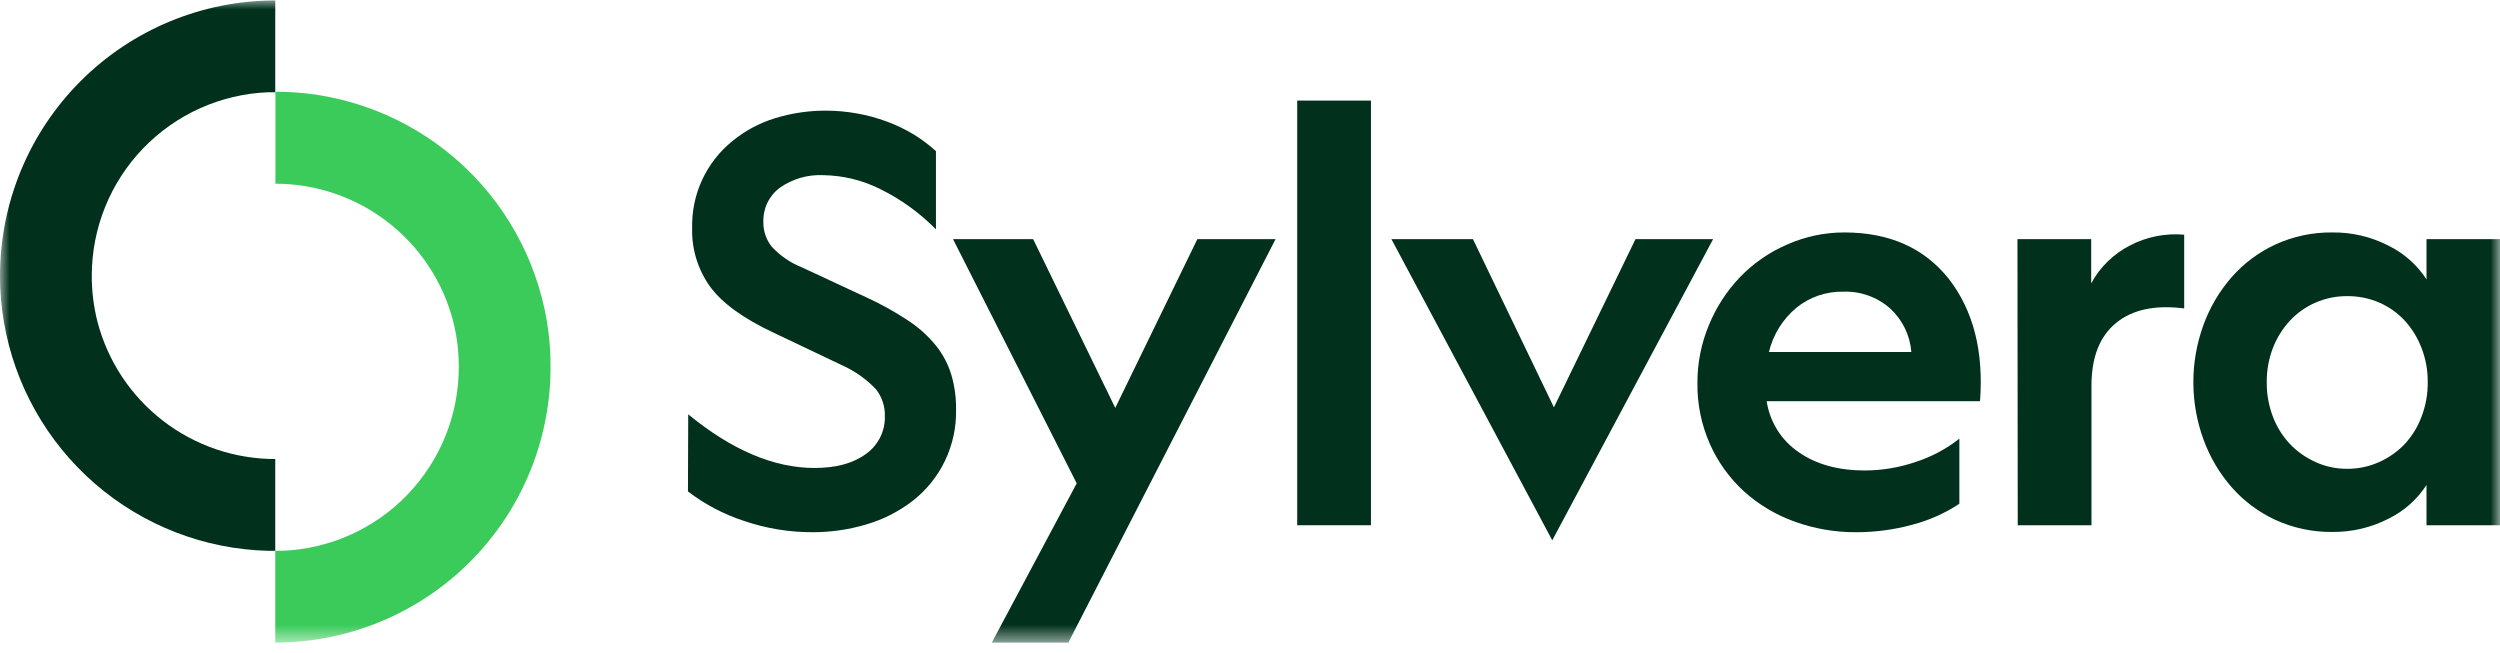 <svg xmlns:xlink="http://www.w3.org/1999/xlink" xmlns="http://www.w3.org/2000/svg" width="134" height="35" viewBox="0 0 134 35" fill="none">
<mask id="mask0_538_1400" style="mask-type:luminance" maskUnits="userSpaceOnUse" x="0" y="0" width="134" height="35">
<path d="M134 0H0V34.442H134V0Z" fill="white"/>
</mask>
<g mask="url(#mask0_538_1400)">
<path d="M36.889 22.208C39.225 24.125 41.48 25.083 43.656 25.083C44.814 25.083 45.73 24.835 46.41 24.334C46.735 24.106 46.998 23.8 47.176 23.445C47.354 23.089 47.44 22.695 47.428 22.298C47.441 21.777 47.272 21.268 46.949 20.86C46.43 20.316 45.809 19.878 45.122 19.572L41.47 17.835C39.853 17.077 38.721 16.258 38.072 15.38C37.412 14.466 37.07 13.361 37.099 12.235C37.076 11.343 37.258 10.457 37.632 9.647C38.006 8.837 38.561 8.123 39.255 7.562C39.931 7.008 40.709 6.591 41.545 6.335C42.432 6.062 43.356 5.926 44.284 5.93C44.836 5.932 45.387 5.982 45.931 6.08C46.477 6.176 47.013 6.321 47.532 6.514C48.032 6.699 48.513 6.929 48.969 7.203C49.396 7.465 49.797 7.765 50.167 8.102V12.295C49.311 11.421 48.314 10.697 47.218 10.153C46.257 9.665 45.197 9.404 44.12 9.389C43.293 9.35 42.477 9.587 41.799 10.063C41.514 10.275 41.284 10.554 41.13 10.875C40.976 11.196 40.903 11.55 40.916 11.905C40.909 12.383 41.068 12.849 41.365 13.223C41.814 13.709 42.367 14.088 42.982 14.331L46.395 15.919C47.185 16.278 47.946 16.698 48.67 17.176C49.235 17.547 49.74 18.001 50.167 18.524C50.538 18.986 50.817 19.515 50.99 20.082C51.167 20.684 51.252 21.31 51.245 21.938C51.267 22.887 51.066 23.827 50.658 24.683C50.25 25.539 49.646 26.286 48.895 26.865C48.16 27.427 47.328 27.849 46.44 28.108C45.502 28.388 44.529 28.53 43.551 28.527C42.309 28.53 41.075 28.327 39.898 27.928C38.807 27.575 37.785 27.038 36.874 26.341L36.889 22.208Z" fill="#01311D"/>
<path d="M51.081 12.818H55.377L59.778 21.863L64.178 12.818H68.37L57.263 34.442H53.161L57.712 25.907L51.081 12.818Z" fill="#01311D"/>
<path d="M69.531 28.153V5.391H73.483V28.153H69.531Z" fill="#01311D"/>
<path d="M74.579 12.818H78.95L83.29 21.833L87.662 12.818H91.823L83.201 28.961L74.579 12.818Z" fill="#01311D"/>
<path d="M98.855 12.459C101.268 12.459 103.135 13.288 104.454 14.945C105.771 16.642 106.33 18.828 106.13 21.504H94.694C94.776 22.051 94.969 22.576 95.263 23.045C95.556 23.514 95.944 23.917 96.4 24.229C97.337 24.888 98.524 25.218 99.963 25.218C100.896 25.214 101.821 25.058 102.702 24.753C103.543 24.48 104.329 24.059 105.022 23.511V27C104.252 27.51 103.402 27.89 102.508 28.123C101.522 28.393 100.505 28.529 99.484 28.527C98.362 28.532 97.247 28.34 96.191 27.958C95.191 27.601 94.27 27.052 93.481 26.341C92.705 25.632 92.083 24.77 91.655 23.81C91.197 22.778 90.967 21.659 90.982 20.53C90.977 19.461 91.188 18.402 91.601 17.416C91.99 16.465 92.553 15.597 93.263 14.855C93.974 14.117 94.823 13.527 95.763 13.118C96.736 12.683 97.789 12.458 98.855 12.459ZM94.814 18.868H102.448C102.379 17.974 101.972 17.139 101.31 16.532C100.618 15.921 99.718 15.599 98.796 15.634C97.888 15.616 97.003 15.918 96.296 16.487C95.558 17.1 95.038 17.936 94.814 18.868Z" fill="#01311D"/>
<path d="M108.136 12.819H112.088V15.185C112.563 14.309 113.294 13.598 114.183 13.148C115.073 12.688 116.075 12.491 117.073 12.579V16.532C115.516 16.333 114.298 16.592 113.42 17.311C112.542 18.03 112.103 19.148 112.103 20.666V28.153H108.151L108.136 12.819Z" fill="#01311D"/>
<path d="M125.018 12.459C126.059 12.447 127.087 12.688 128.013 13.163C128.847 13.569 129.556 14.195 130.06 14.975V12.818H134.012V28.153H130.06V25.996C129.556 26.776 128.847 27.402 128.013 27.808C127.086 28.282 126.059 28.523 125.018 28.512C123.966 28.525 122.923 28.305 121.965 27.868C121.069 27.455 120.269 26.858 119.617 26.116C118.959 25.364 118.447 24.495 118.106 23.555C117.383 21.573 117.383 19.398 118.106 17.416C118.447 16.476 118.959 15.607 119.617 14.855C120.269 14.113 121.069 13.516 121.965 13.103C122.923 12.666 123.966 12.446 125.018 12.459ZM125.797 25.128C126.39 25.134 126.978 25.011 127.518 24.768C128.038 24.537 128.506 24.207 128.899 23.795C129.291 23.369 129.596 22.871 129.797 22.328C130.021 21.74 130.133 21.115 130.126 20.486C130.133 19.861 130.022 19.241 129.797 18.659C129.591 18.118 129.287 17.62 128.899 17.191C128.514 16.775 128.047 16.444 127.528 16.218C126.984 15.984 126.398 15.867 125.805 15.873C125.226 15.869 124.65 15.986 124.118 16.218C123.595 16.443 123.125 16.775 122.737 17.191C122.344 17.619 122.034 18.116 121.825 18.659C121.602 19.242 121.492 19.861 121.498 20.486C121.492 21.114 121.603 21.739 121.825 22.328C122.029 22.872 122.34 23.37 122.737 23.795C123.13 24.206 123.598 24.537 124.118 24.768C124.645 25.008 125.218 25.13 125.797 25.128Z" fill="#01311D"/>
<path d="M4.919 14.762C4.916 15.591 5.016 16.417 5.218 17.221C5.764 19.335 6.997 21.208 8.723 22.544C10.449 23.881 12.571 24.605 14.754 24.604V29.524H14.373C10.955 29.438 7.673 28.166 5.089 25.926C2.505 23.686 0.779 20.618 0.207 17.245C0.068 16.433 -0.001 15.61 1.72555e-05 14.786C-0 12.848 0.381 10.928 1.122 9.137C1.863 7.346 2.95 5.719 4.32 4.348C5.69 2.977 7.317 1.89 9.107 1.148C10.897 0.406 12.816 0.024 14.754 0.024V4.945H14.373C11.835 5.044 9.435 6.122 7.673 7.951C5.91 9.781 4.924 12.222 4.919 14.762Z" fill="#01311D"/>
<path d="M29.51 19.68C29.51 21.618 29.129 23.538 28.387 25.329C27.645 27.12 26.559 28.747 25.188 30.118C23.818 31.489 22.191 32.576 20.401 33.318C18.611 34.06 16.692 34.442 14.754 34.442V29.521H15.134C17.675 29.422 20.08 28.343 21.843 26.509C23.606 24.675 24.591 22.23 24.591 19.686C24.595 18.857 24.494 18.031 24.292 17.227C23.746 15.114 22.513 13.243 20.788 11.908C19.064 10.572 16.944 9.847 14.763 9.847V4.92H15.143C18.564 5.007 21.848 6.281 24.433 8.524C27.018 10.767 28.743 13.839 29.313 17.215C29.449 18.029 29.515 18.854 29.51 19.68Z" fill="#3ACB5A"/>
</g>
</svg>
